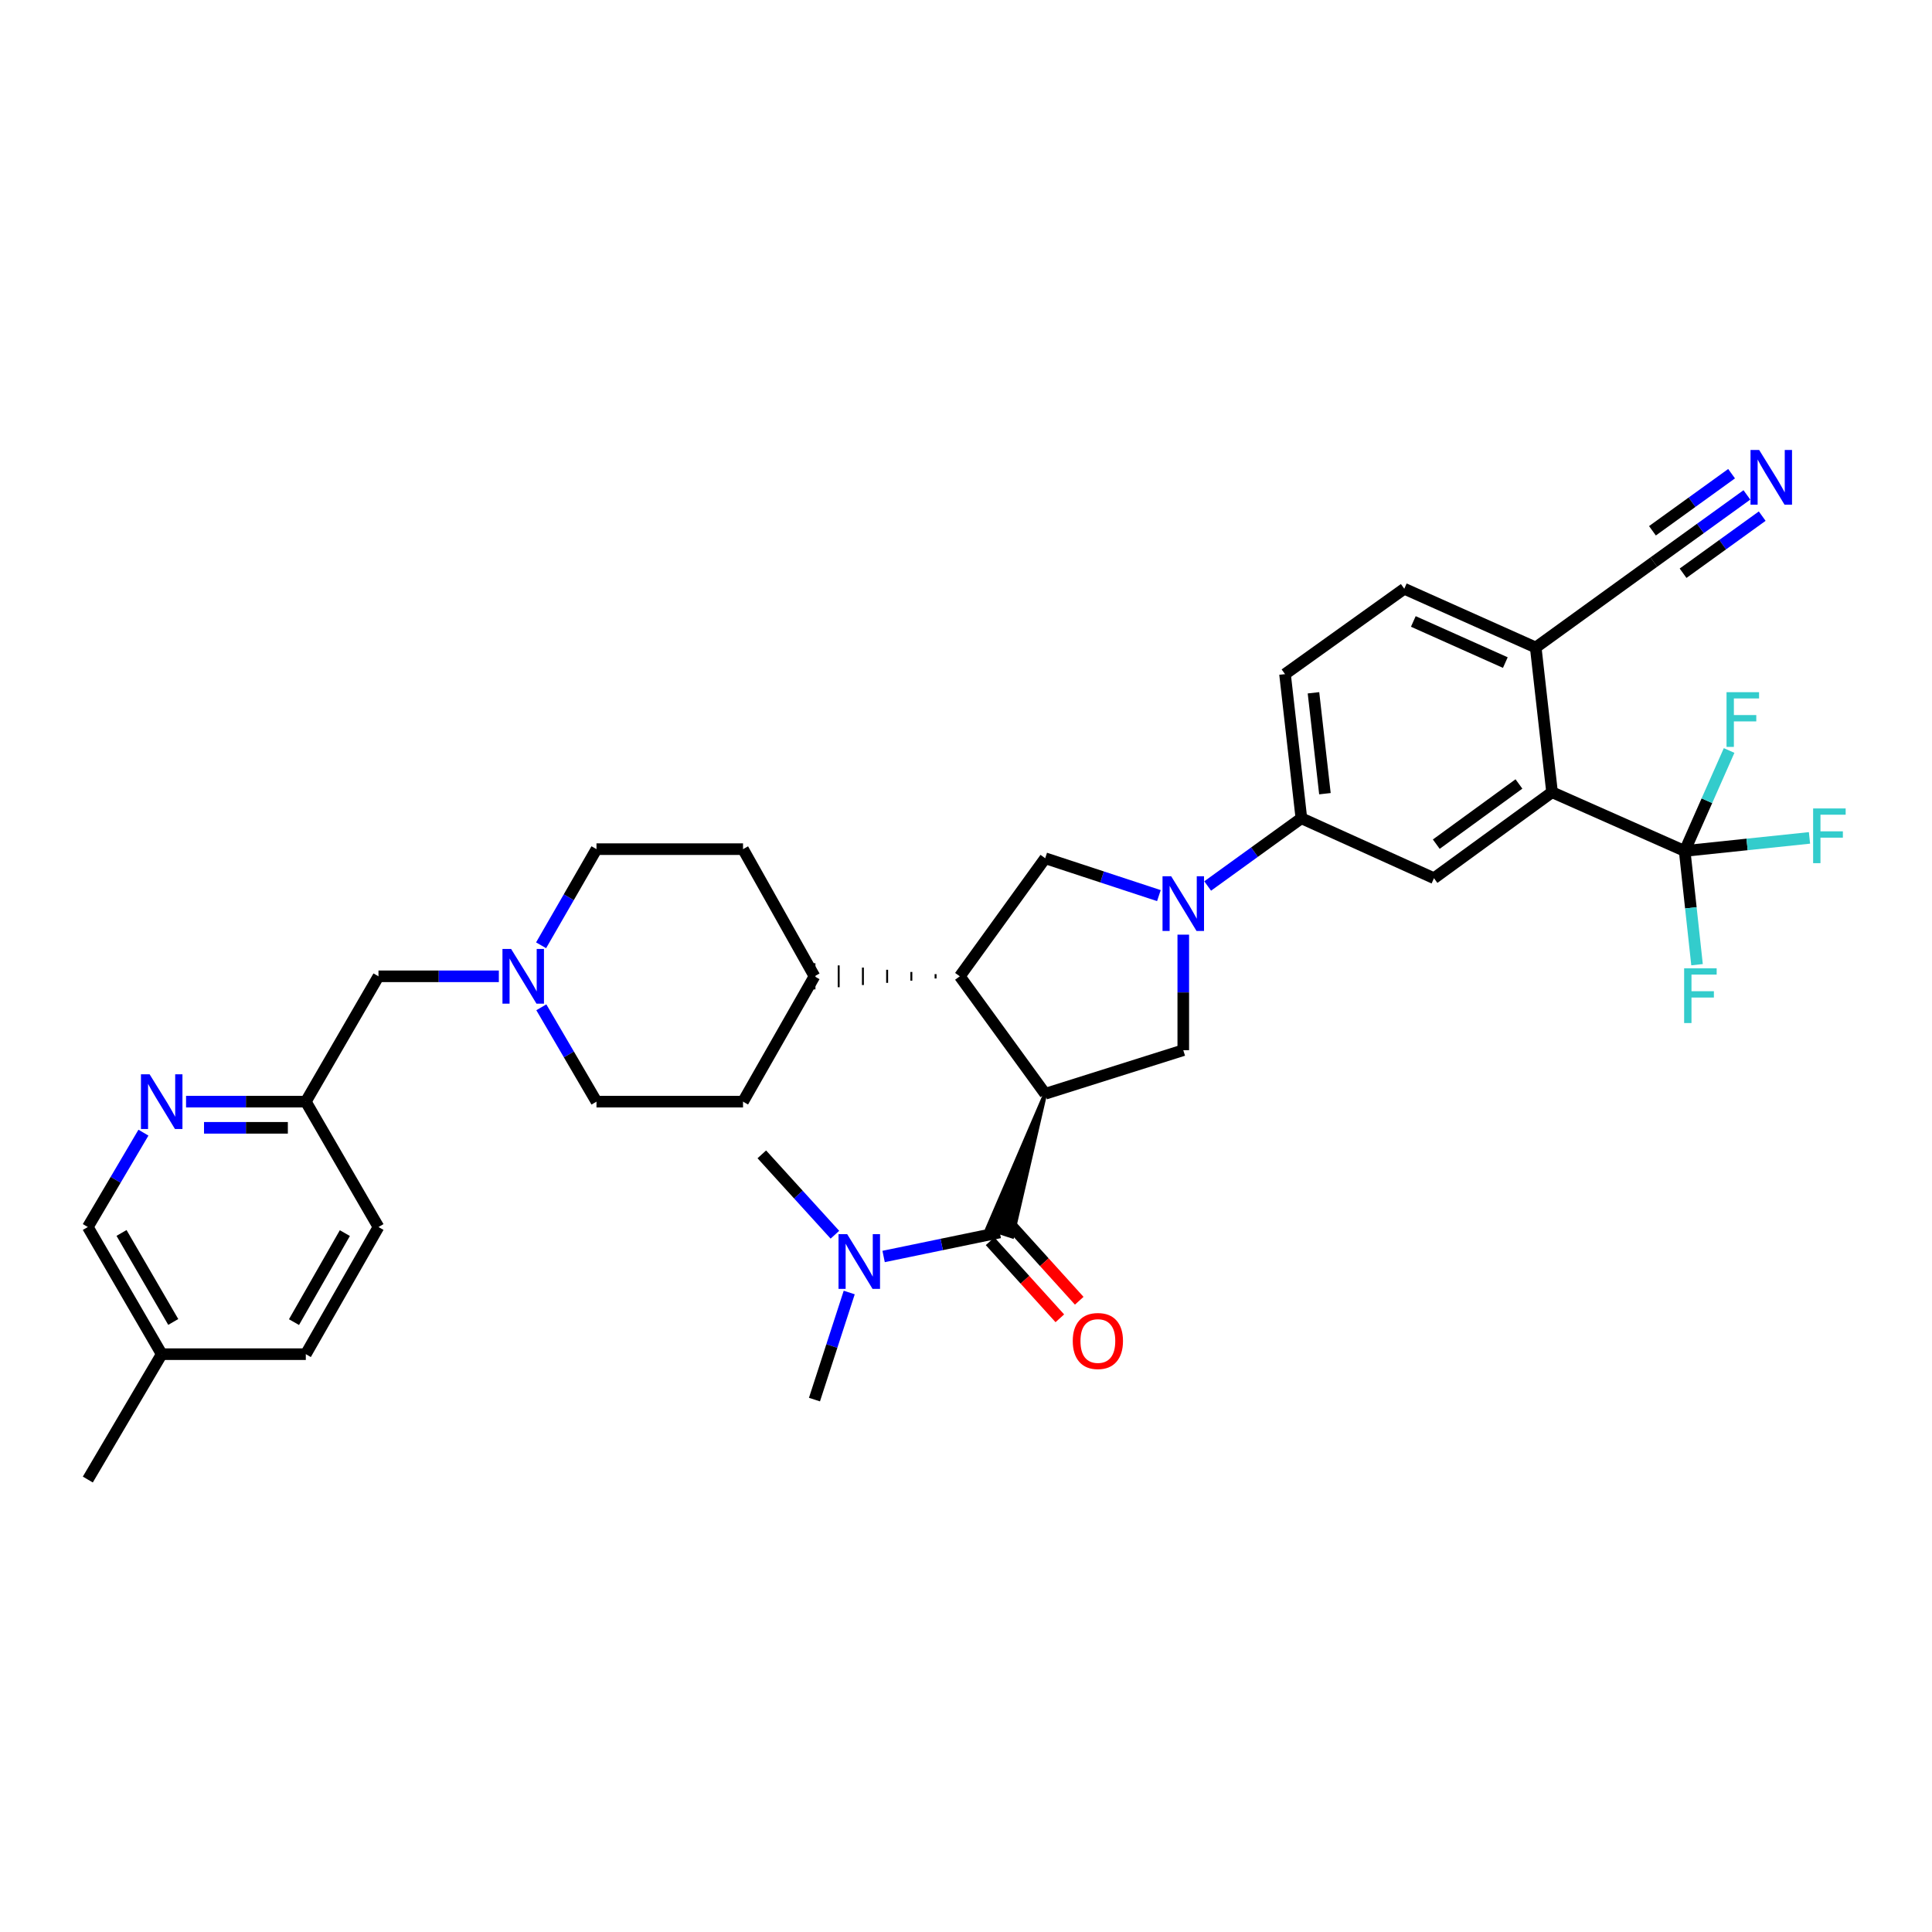 <?xml version='1.0' encoding='iso-8859-1'?>
<svg version='1.1' baseProfile='full'
              xmlns='http://www.w3.org/2000/svg'
                      xmlns:rdkit='http://www.rdkit.org/xml'
                      xmlns:xlink='http://www.w3.org/1999/xlink'
                  xml:space='preserve'
width='1000px' height='1000px' viewBox='0 0 1000 1000'>
<!-- END OF HEADER -->
<rect style='opacity:1.0;fill:#FFFFFF;stroke:none' width='1000' height='1000' x='0' y='0'> </rect>
<path class='bond-1' d='M 540.993,566.141 L 511.048,635.809 L 523.921,640.026 Z' style='fill:#000000;fill-rule:evenodd;fill-opacity:1;stroke:#000000;stroke-width:2px;stroke-linecap:butt;stroke-linejoin:miter;stroke-opacity:1;' />
<path class='bond-2' d='M 540.993,566.141 L 496.79,505.337' style='fill:none;fill-rule:evenodd;stroke:#000000;stroke-width:6px;stroke-linecap:butt;stroke-linejoin:miter;stroke-opacity:1' />
<path class='bond-3' d='M 540.993,566.141 L 612.461,543.581' style='fill:none;fill-rule:evenodd;stroke:#000000;stroke-width:6px;stroke-linecap:butt;stroke-linejoin:miter;stroke-opacity:1' />
<path class='bond-0' d='M 612.461,483.775 L 612.461,513.678' style='fill:none;fill-rule:evenodd;stroke:#0000FF;stroke-width:6px;stroke-linecap:butt;stroke-linejoin:miter;stroke-opacity:1' />
<path class='bond-0' d='M 612.461,513.678 L 612.461,543.581' style='fill:none;fill-rule:evenodd;stroke:#000000;stroke-width:6px;stroke-linecap:butt;stroke-linejoin:miter;stroke-opacity:1' />
<path class='bond-7' d='M 625.087,458.591 L 649.338,441.061' style='fill:none;fill-rule:evenodd;stroke:#0000FF;stroke-width:6px;stroke-linecap:butt;stroke-linejoin:miter;stroke-opacity:1' />
<path class='bond-7' d='M 649.338,441.061 L 673.589,423.53' style='fill:none;fill-rule:evenodd;stroke:#000000;stroke-width:6px;stroke-linecap:butt;stroke-linejoin:miter;stroke-opacity:1' />
<path class='bond-35' d='M 599.84,463.57 L 570.417,453.897' style='fill:none;fill-rule:evenodd;stroke:#0000FF;stroke-width:6px;stroke-linecap:butt;stroke-linejoin:miter;stroke-opacity:1' />
<path class='bond-35' d='M 570.417,453.897 L 540.993,444.225' style='fill:none;fill-rule:evenodd;stroke:#000000;stroke-width:6px;stroke-linecap:butt;stroke-linejoin:miter;stroke-opacity:1' />
<path class='bond-14' d='M 517.485,637.917 L 487.421,644.136' style='fill:none;fill-rule:evenodd;stroke:#000000;stroke-width:6px;stroke-linecap:butt;stroke-linejoin:miter;stroke-opacity:1' />
<path class='bond-14' d='M 487.421,644.136 L 457.357,650.355' style='fill:none;fill-rule:evenodd;stroke:#0000FF;stroke-width:6px;stroke-linecap:butt;stroke-linejoin:miter;stroke-opacity:1' />
<path class='bond-16' d='M 512.463,642.462 L 530.513,662.407' style='fill:none;fill-rule:evenodd;stroke:#000000;stroke-width:6px;stroke-linecap:butt;stroke-linejoin:miter;stroke-opacity:1' />
<path class='bond-16' d='M 530.513,662.407 L 548.564,682.351' style='fill:none;fill-rule:evenodd;stroke:#FF0000;stroke-width:6px;stroke-linecap:butt;stroke-linejoin:miter;stroke-opacity:1' />
<path class='bond-16' d='M 522.506,633.373 L 540.557,653.317' style='fill:none;fill-rule:evenodd;stroke:#000000;stroke-width:6px;stroke-linecap:butt;stroke-linejoin:miter;stroke-opacity:1' />
<path class='bond-16' d='M 540.557,653.317 L 558.607,673.262' style='fill:none;fill-rule:evenodd;stroke:#FF0000;stroke-width:6px;stroke-linecap:butt;stroke-linejoin:miter;stroke-opacity:1' />
<path class='bond-6' d='M 496.79,505.337 L 540.993,444.225' style='fill:none;fill-rule:evenodd;stroke:#000000;stroke-width:6px;stroke-linecap:butt;stroke-linejoin:miter;stroke-opacity:1' />
<path class='bond-15' d='M 484.253,504.208 L 484.253,506.466' style='fill:none;fill-rule:evenodd;stroke:#000000;stroke-width:1.0px;stroke-linecap:butt;stroke-linejoin:miter;stroke-opacity:1' />
<path class='bond-15' d='M 471.716,503.08 L 471.716,507.595' style='fill:none;fill-rule:evenodd;stroke:#000000;stroke-width:1.0px;stroke-linecap:butt;stroke-linejoin:miter;stroke-opacity:1' />
<path class='bond-15' d='M 459.179,501.951 L 459.179,508.724' style='fill:none;fill-rule:evenodd;stroke:#000000;stroke-width:1.0px;stroke-linecap:butt;stroke-linejoin:miter;stroke-opacity:1' />
<path class='bond-15' d='M 446.642,500.822 L 446.642,509.852' style='fill:none;fill-rule:evenodd;stroke:#000000;stroke-width:1.0px;stroke-linecap:butt;stroke-linejoin:miter;stroke-opacity:1' />
<path class='bond-15' d='M 434.105,499.693 L 434.105,510.981' style='fill:none;fill-rule:evenodd;stroke:#000000;stroke-width:1.0px;stroke-linecap:butt;stroke-linejoin:miter;stroke-opacity:1' />
<path class='bond-15' d='M 421.567,498.564 L 421.567,512.11' style='fill:none;fill-rule:evenodd;stroke:#000000;stroke-width:1.0px;stroke-linecap:butt;stroke-linejoin:miter;stroke-opacity:1' />
<path class='bond-4' d='M 871.985,440.462 L 803.339,410.052' style='fill:none;fill-rule:evenodd;stroke:#000000;stroke-width:6px;stroke-linecap:butt;stroke-linejoin:miter;stroke-opacity:1' />
<path class='bond-19' d='M 871.985,440.462 L 883.486,414.457' style='fill:none;fill-rule:evenodd;stroke:#000000;stroke-width:6px;stroke-linecap:butt;stroke-linejoin:miter;stroke-opacity:1' />
<path class='bond-19' d='M 883.486,414.457 L 894.986,388.453' style='fill:none;fill-rule:evenodd;stroke:#33CCCC;stroke-width:6px;stroke-linecap:butt;stroke-linejoin:miter;stroke-opacity:1' />
<path class='bond-20' d='M 871.985,440.462 L 875.184,469.893' style='fill:none;fill-rule:evenodd;stroke:#000000;stroke-width:6px;stroke-linecap:butt;stroke-linejoin:miter;stroke-opacity:1' />
<path class='bond-20' d='M 875.184,469.893 L 878.383,499.325' style='fill:none;fill-rule:evenodd;stroke:#33CCCC;stroke-width:6px;stroke-linecap:butt;stroke-linejoin:miter;stroke-opacity:1' />
<path class='bond-21' d='M 871.985,440.462 L 904.287,437.077' style='fill:none;fill-rule:evenodd;stroke:#000000;stroke-width:6px;stroke-linecap:butt;stroke-linejoin:miter;stroke-opacity:1' />
<path class='bond-21' d='M 904.287,437.077 L 936.589,433.693' style='fill:none;fill-rule:evenodd;stroke:#33CCCC;stroke-width:6px;stroke-linecap:butt;stroke-linejoin:miter;stroke-opacity:1' />
<path class='bond-5' d='M 803.339,410.052 L 742.227,454.564' style='fill:none;fill-rule:evenodd;stroke:#000000;stroke-width:6px;stroke-linecap:butt;stroke-linejoin:miter;stroke-opacity:1' />
<path class='bond-5' d='M 786.198,405.78 L 743.419,436.938' style='fill:none;fill-rule:evenodd;stroke:#000000;stroke-width:6px;stroke-linecap:butt;stroke-linejoin:miter;stroke-opacity:1' />
<path class='bond-37' d='M 803.339,410.052 L 794.889,335.146' style='fill:none;fill-rule:evenodd;stroke:#000000;stroke-width:6px;stroke-linecap:butt;stroke-linejoin:miter;stroke-opacity:1' />
<path class='bond-8' d='M 673.589,423.53 L 742.227,454.564' style='fill:none;fill-rule:evenodd;stroke:#000000;stroke-width:6px;stroke-linecap:butt;stroke-linejoin:miter;stroke-opacity:1' />
<path class='bond-17' d='M 673.589,423.53 L 665.123,348.925' style='fill:none;fill-rule:evenodd;stroke:#000000;stroke-width:6px;stroke-linecap:butt;stroke-linejoin:miter;stroke-opacity:1' />
<path class='bond-17' d='M 685.778,410.812 L 679.852,358.588' style='fill:none;fill-rule:evenodd;stroke:#000000;stroke-width:6px;stroke-linecap:butt;stroke-linejoin:miter;stroke-opacity:1' />
<path class='bond-9' d='M 904.191,256.164 L 880.096,273.55' style='fill:none;fill-rule:evenodd;stroke:#0000FF;stroke-width:6px;stroke-linecap:butt;stroke-linejoin:miter;stroke-opacity:1' />
<path class='bond-9' d='M 880.096,273.55 L 856.001,290.935' style='fill:none;fill-rule:evenodd;stroke:#000000;stroke-width:6px;stroke-linecap:butt;stroke-linejoin:miter;stroke-opacity:1' />
<path class='bond-9' d='M 896.265,245.18 L 875.785,259.957' style='fill:none;fill-rule:evenodd;stroke:#0000FF;stroke-width:6px;stroke-linecap:butt;stroke-linejoin:miter;stroke-opacity:1' />
<path class='bond-9' d='M 875.785,259.957 L 855.304,274.735' style='fill:none;fill-rule:evenodd;stroke:#000000;stroke-width:6px;stroke-linecap:butt;stroke-linejoin:miter;stroke-opacity:1' />
<path class='bond-9' d='M 912.117,267.149 L 891.636,281.926' style='fill:none;fill-rule:evenodd;stroke:#0000FF;stroke-width:6px;stroke-linecap:butt;stroke-linejoin:miter;stroke-opacity:1' />
<path class='bond-9' d='M 891.636,281.926 L 871.155,296.704' style='fill:none;fill-rule:evenodd;stroke:#000000;stroke-width:6px;stroke-linecap:butt;stroke-linejoin:miter;stroke-opacity:1' />
<path class='bond-10' d='M 280.068,489.278 L 294.405,464.4' style='fill:none;fill-rule:evenodd;stroke:#0000FF;stroke-width:6px;stroke-linecap:butt;stroke-linejoin:miter;stroke-opacity:1' />
<path class='bond-10' d='M 294.405,464.4 L 308.741,439.521' style='fill:none;fill-rule:evenodd;stroke:#000000;stroke-width:6px;stroke-linecap:butt;stroke-linejoin:miter;stroke-opacity:1' />
<path class='bond-23' d='M 258.201,505.337 L 227.05,505.337' style='fill:none;fill-rule:evenodd;stroke:#0000FF;stroke-width:6px;stroke-linecap:butt;stroke-linejoin:miter;stroke-opacity:1' />
<path class='bond-23' d='M 227.05,505.337 L 195.9,505.337' style='fill:none;fill-rule:evenodd;stroke:#000000;stroke-width:6px;stroke-linecap:butt;stroke-linejoin:miter;stroke-opacity:1' />
<path class='bond-36' d='M 280.19,521.376 L 294.466,545.794' style='fill:none;fill-rule:evenodd;stroke:#0000FF;stroke-width:6px;stroke-linecap:butt;stroke-linejoin:miter;stroke-opacity:1' />
<path class='bond-36' d='M 294.466,545.794 L 308.741,570.213' style='fill:none;fill-rule:evenodd;stroke:#000000;stroke-width:6px;stroke-linecap:butt;stroke-linejoin:miter;stroke-opacity:1' />
<path class='bond-11' d='M 856.001,290.935 L 794.889,335.146' style='fill:none;fill-rule:evenodd;stroke:#000000;stroke-width:6px;stroke-linecap:butt;stroke-linejoin:miter;stroke-opacity:1' />
<path class='bond-12' d='M 96.303,570.213 L 127.296,570.213' style='fill:none;fill-rule:evenodd;stroke:#0000FF;stroke-width:6px;stroke-linecap:butt;stroke-linejoin:miter;stroke-opacity:1' />
<path class='bond-12' d='M 127.296,570.213 L 158.288,570.213' style='fill:none;fill-rule:evenodd;stroke:#000000;stroke-width:6px;stroke-linecap:butt;stroke-linejoin:miter;stroke-opacity:1' />
<path class='bond-12' d='M 105.601,583.758 L 127.296,583.758' style='fill:none;fill-rule:evenodd;stroke:#0000FF;stroke-width:6px;stroke-linecap:butt;stroke-linejoin:miter;stroke-opacity:1' />
<path class='bond-12' d='M 127.296,583.758 L 148.991,583.758' style='fill:none;fill-rule:evenodd;stroke:#000000;stroke-width:6px;stroke-linecap:butt;stroke-linejoin:miter;stroke-opacity:1' />
<path class='bond-28' d='M 74.243,586.256 L 59.849,610.679' style='fill:none;fill-rule:evenodd;stroke:#0000FF;stroke-width:6px;stroke-linecap:butt;stroke-linejoin:miter;stroke-opacity:1' />
<path class='bond-28' d='M 59.849,610.679 L 45.455,635.103' style='fill:none;fill-rule:evenodd;stroke:#000000;stroke-width:6px;stroke-linecap:butt;stroke-linejoin:miter;stroke-opacity:1' />
<path class='bond-13' d='M 794.889,335.146 L 726.853,304.736' style='fill:none;fill-rule:evenodd;stroke:#000000;stroke-width:6px;stroke-linecap:butt;stroke-linejoin:miter;stroke-opacity:1' />
<path class='bond-13' d='M 779.156,342.951 L 731.531,321.664' style='fill:none;fill-rule:evenodd;stroke:#000000;stroke-width:6px;stroke-linecap:butt;stroke-linejoin:miter;stroke-opacity:1' />
<path class='bond-32' d='M 439.556,668.999 L 430.561,696.713' style='fill:none;fill-rule:evenodd;stroke:#0000FF;stroke-width:6px;stroke-linecap:butt;stroke-linejoin:miter;stroke-opacity:1' />
<path class='bond-32' d='M 430.561,696.713 L 421.567,724.428' style='fill:none;fill-rule:evenodd;stroke:#000000;stroke-width:6px;stroke-linecap:butt;stroke-linejoin:miter;stroke-opacity:1' />
<path class='bond-33' d='M 432.146,639.091 L 413.228,618.291' style='fill:none;fill-rule:evenodd;stroke:#0000FF;stroke-width:6px;stroke-linecap:butt;stroke-linejoin:miter;stroke-opacity:1' />
<path class='bond-33' d='M 413.228,618.291 L 394.311,597.492' style='fill:none;fill-rule:evenodd;stroke:#000000;stroke-width:6px;stroke-linecap:butt;stroke-linejoin:miter;stroke-opacity:1' />
<path class='bond-24' d='M 421.567,505.337 L 384.588,570.213' style='fill:none;fill-rule:evenodd;stroke:#000000;stroke-width:6px;stroke-linecap:butt;stroke-linejoin:miter;stroke-opacity:1' />
<path class='bond-25' d='M 421.567,505.337 L 384.588,439.521' style='fill:none;fill-rule:evenodd;stroke:#000000;stroke-width:6px;stroke-linecap:butt;stroke-linejoin:miter;stroke-opacity:1' />
<path class='bond-18' d='M 665.123,348.925 L 726.853,304.736' style='fill:none;fill-rule:evenodd;stroke:#000000;stroke-width:6px;stroke-linecap:butt;stroke-linejoin:miter;stroke-opacity:1' />
<path class='bond-22' d='M 158.288,570.213 L 195.9,505.337' style='fill:none;fill-rule:evenodd;stroke:#000000;stroke-width:6px;stroke-linecap:butt;stroke-linejoin:miter;stroke-opacity:1' />
<path class='bond-30' d='M 158.288,570.213 L 195.9,635.103' style='fill:none;fill-rule:evenodd;stroke:#000000;stroke-width:6px;stroke-linecap:butt;stroke-linejoin:miter;stroke-opacity:1' />
<path class='bond-26' d='M 384.588,570.213 L 308.741,570.213' style='fill:none;fill-rule:evenodd;stroke:#000000;stroke-width:6px;stroke-linecap:butt;stroke-linejoin:miter;stroke-opacity:1' />
<path class='bond-27' d='M 384.588,439.521 L 308.741,439.521' style='fill:none;fill-rule:evenodd;stroke:#000000;stroke-width:6px;stroke-linecap:butt;stroke-linejoin:miter;stroke-opacity:1' />
<path class='bond-38' d='M 45.455,635.103 L 83.698,700.919' style='fill:none;fill-rule:evenodd;stroke:#000000;stroke-width:6px;stroke-linecap:butt;stroke-linejoin:miter;stroke-opacity:1' />
<path class='bond-38' d='M 62.903,638.17 L 89.673,684.241' style='fill:none;fill-rule:evenodd;stroke:#000000;stroke-width:6px;stroke-linecap:butt;stroke-linejoin:miter;stroke-opacity:1' />
<path class='bond-29' d='M 83.698,700.919 L 158.288,700.919' style='fill:none;fill-rule:evenodd;stroke:#000000;stroke-width:6px;stroke-linecap:butt;stroke-linejoin:miter;stroke-opacity:1' />
<path class='bond-34' d='M 83.698,700.919 L 45.455,765.809' style='fill:none;fill-rule:evenodd;stroke:#000000;stroke-width:6px;stroke-linecap:butt;stroke-linejoin:miter;stroke-opacity:1' />
<path class='bond-31' d='M 195.9,635.103 L 158.288,700.919' style='fill:none;fill-rule:evenodd;stroke:#000000;stroke-width:6px;stroke-linecap:butt;stroke-linejoin:miter;stroke-opacity:1' />
<path class='bond-31' d='M 178.497,638.255 L 152.17,684.326' style='fill:none;fill-rule:evenodd;stroke:#000000;stroke-width:6px;stroke-linecap:butt;stroke-linejoin:miter;stroke-opacity:1' />
<path  class='atom-1' d='M 606.201 453.558
L 615.481 468.558
Q 616.401 470.038, 617.881 472.718
Q 619.361 475.398, 619.441 475.558
L 619.441 453.558
L 623.201 453.558
L 623.201 481.878
L 619.321 481.878
L 609.361 465.478
Q 608.201 463.558, 606.961 461.358
Q 605.761 459.158, 605.401 458.478
L 605.401 481.878
L 601.721 481.878
L 601.721 453.558
L 606.201 453.558
' fill='#0000FF'/>
<path  class='atom-10' d='M 910.545 232.902
L 919.825 247.902
Q 920.745 249.382, 922.225 252.062
Q 923.705 254.742, 923.785 254.902
L 923.785 232.902
L 927.545 232.902
L 927.545 261.222
L 923.665 261.222
L 913.705 244.822
Q 912.545 242.902, 911.305 240.702
Q 910.105 238.502, 909.745 237.822
L 909.745 261.222
L 906.065 261.222
L 906.065 232.902
L 910.545 232.902
' fill='#0000FF'/>
<path  class='atom-11' d='M 264.554 491.177
L 273.834 506.177
Q 274.754 507.657, 276.234 510.337
Q 277.714 513.017, 277.794 513.177
L 277.794 491.177
L 281.554 491.177
L 281.554 519.497
L 277.674 519.497
L 267.714 503.097
Q 266.554 501.177, 265.314 498.977
Q 264.114 496.777, 263.754 496.097
L 263.754 519.497
L 260.074 519.497
L 260.074 491.177
L 264.554 491.177
' fill='#0000FF'/>
<path  class='atom-13' d='M 77.438 556.053
L 86.718 571.053
Q 87.638 572.533, 89.118 575.213
Q 90.598 577.893, 90.678 578.053
L 90.678 556.053
L 94.438 556.053
L 94.438 584.373
L 90.558 584.373
L 80.598 567.973
Q 79.438 566.053, 78.198 563.853
Q 76.998 561.653, 76.638 560.973
L 76.638 584.373
L 72.958 584.373
L 72.958 556.053
L 77.438 556.053
' fill='#0000FF'/>
<path  class='atom-15' d='M 438.5 638.8
L 447.78 653.8
Q 448.7 655.28, 450.18 657.96
Q 451.66 660.64, 451.74 660.8
L 451.74 638.8
L 455.5 638.8
L 455.5 667.12
L 451.62 667.12
L 441.66 650.72
Q 440.5 648.8, 439.26 646.6
Q 438.06 644.4, 437.7 643.72
L 437.7 667.12
L 434.02 667.12
L 434.02 638.8
L 438.5 638.8
' fill='#0000FF'/>
<path  class='atom-17' d='M 555.258 694.098
Q 555.258 687.298, 558.618 683.498
Q 561.978 679.698, 568.258 679.698
Q 574.538 679.698, 577.898 683.498
Q 581.258 687.298, 581.258 694.098
Q 581.258 700.978, 577.858 704.898
Q 574.458 708.778, 568.258 708.778
Q 562.018 708.778, 558.618 704.898
Q 555.258 701.018, 555.258 694.098
M 568.258 705.578
Q 572.578 705.578, 574.898 702.698
Q 577.258 699.778, 577.258 694.098
Q 577.258 688.538, 574.898 685.738
Q 572.578 682.898, 568.258 682.898
Q 563.938 682.898, 561.578 685.698
Q 559.258 688.498, 559.258 694.098
Q 559.258 699.818, 561.578 702.698
Q 563.938 705.578, 568.258 705.578
' fill='#FF0000'/>
<path  class='atom-20' d='M 893.651 358.273
L 910.491 358.273
L 910.491 361.513
L 897.451 361.513
L 897.451 370.113
L 909.051 370.113
L 909.051 373.393
L 897.451 373.393
L 897.451 386.593
L 893.651 386.593
L 893.651 358.273
' fill='#33CCCC'/>
<path  class='atom-21' d='M 871.707 501.208
L 888.547 501.208
L 888.547 504.448
L 875.507 504.448
L 875.507 513.048
L 887.107 513.048
L 887.107 516.328
L 875.507 516.328
L 875.507 529.528
L 871.707 529.528
L 871.707 501.208
' fill='#33CCCC'/>
<path  class='atom-22' d='M 938.471 418.453
L 955.311 418.453
L 955.311 421.693
L 942.271 421.693
L 942.271 430.293
L 953.871 430.293
L 953.871 433.573
L 942.271 433.573
L 942.271 446.773
L 938.471 446.773
L 938.471 418.453
' fill='#33CCCC'/>
</svg>

